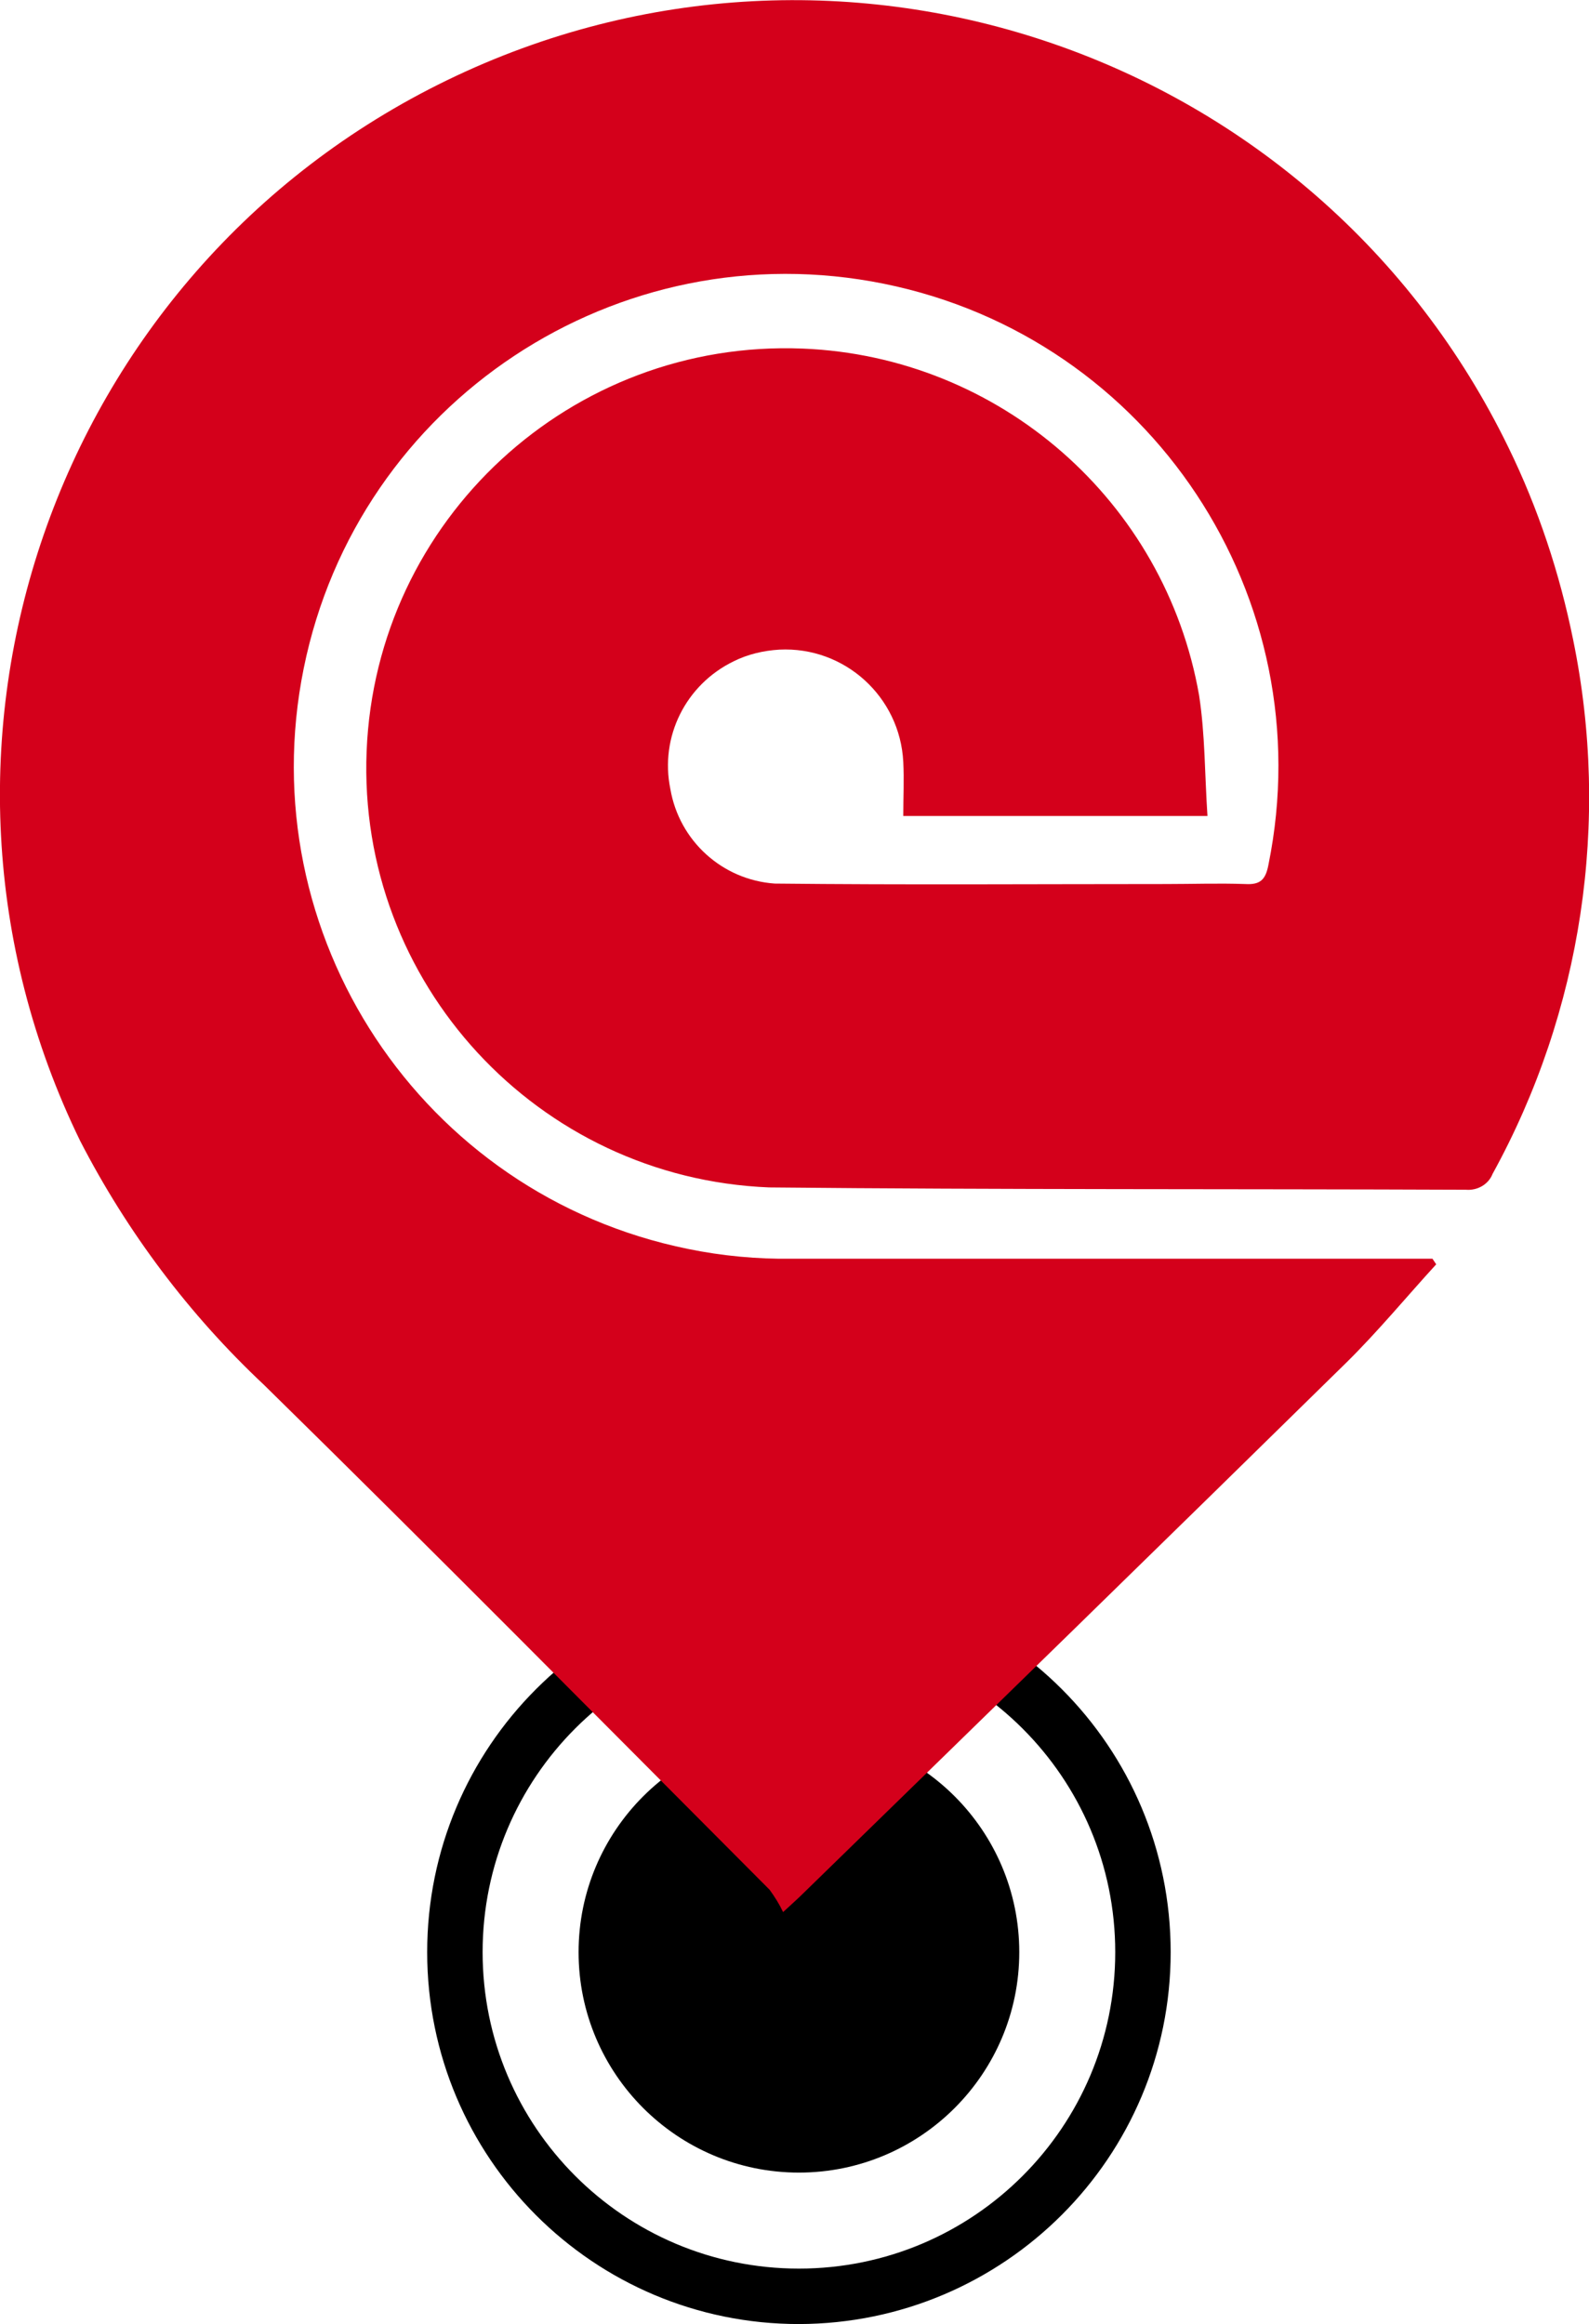 <svg xmlns="http://www.w3.org/2000/svg" id="Layer_2" viewBox="0 0 34.11 49.87"><defs><style>.cls-1{fill:#d4001b;}</style></defs><g id="Layer_1-2"><g id="Group_662"><g id="Group_16"><g id="Group_357"><path id="Path_2393" d="M21.88,41.89c0,2.61-2.12,4.73-4.73,4.73s-4.73-2.12-4.73-4.73,2.12-4.73,4.73-4.73,4.73,2.12,4.73,4.73h0"></path><path id="Path_2394" d="M17.15,49.87c-4.41,0-7.98-3.57-7.98-7.98s3.57-7.98,7.98-7.98,7.98,3.57,7.98,7.98h0c0,4.4-3.57,7.97-7.98,7.98M17.15,35.1c-3.75,0-6.79,3.04-6.79,6.79s3.04,6.79,6.79,6.79,6.79-3.04,6.79-6.79h0c0-3.75-3.04-6.78-6.79-6.79"></path></g><g id="Group_13"><g id="Path_74"><path class="cls-1" d="M25.91,17.51h-6.52c0-.4.02-.78,0-1.16-.07-1.4-1.26-2.48-2.66-2.41-.34.02-.68.1-.98.25-1.03.5-1.59,1.62-1.36,2.74.19,1.11,1.11,1.95,2.24,2.03,2.8.03,5.6.01,8.4.01.57,0,1.13-.02,1.7,0,.33.02.44-.1.5-.42,1.16-5.72-2.53-11.3-8.25-12.46-5.72-1.16-11.3,2.53-12.46,8.25-1.16,5.72,2.53,11.3,8.25,12.46.73.15,1.48.22,2.23.21,4.42,0,8.84,0,13.26,0h.49l.08.12c-.64.7-1.25,1.44-1.93,2.11-3.87,3.8-7.76,7.59-11.65,11.38-.1.1-.2.19-.44.41-.08-.17-.18-.33-.29-.48-3.61-3.62-7.2-7.25-10.85-10.83-1.61-1.51-2.94-3.28-3.95-5.24C-2.4,16.03,1.13,5.83,9.6,1.72c8.47-4.11,18.66-.59,22.78,7.88.64,1.31,1.1,2.7,1.39,4.13.8,3.9.19,7.97-1.73,11.46-.09.23-.33.36-.57.34-4.99-.02-9.97,0-14.96-.05-4.97-.2-8.84-4.39-8.64-9.36.2-4.97,4.39-8.84,9.36-8.64,4.23.17,7.78,3.27,8.51,7.44.13.84.12,1.69.18,2.59Z"></path></g></g></g></g></g></svg>